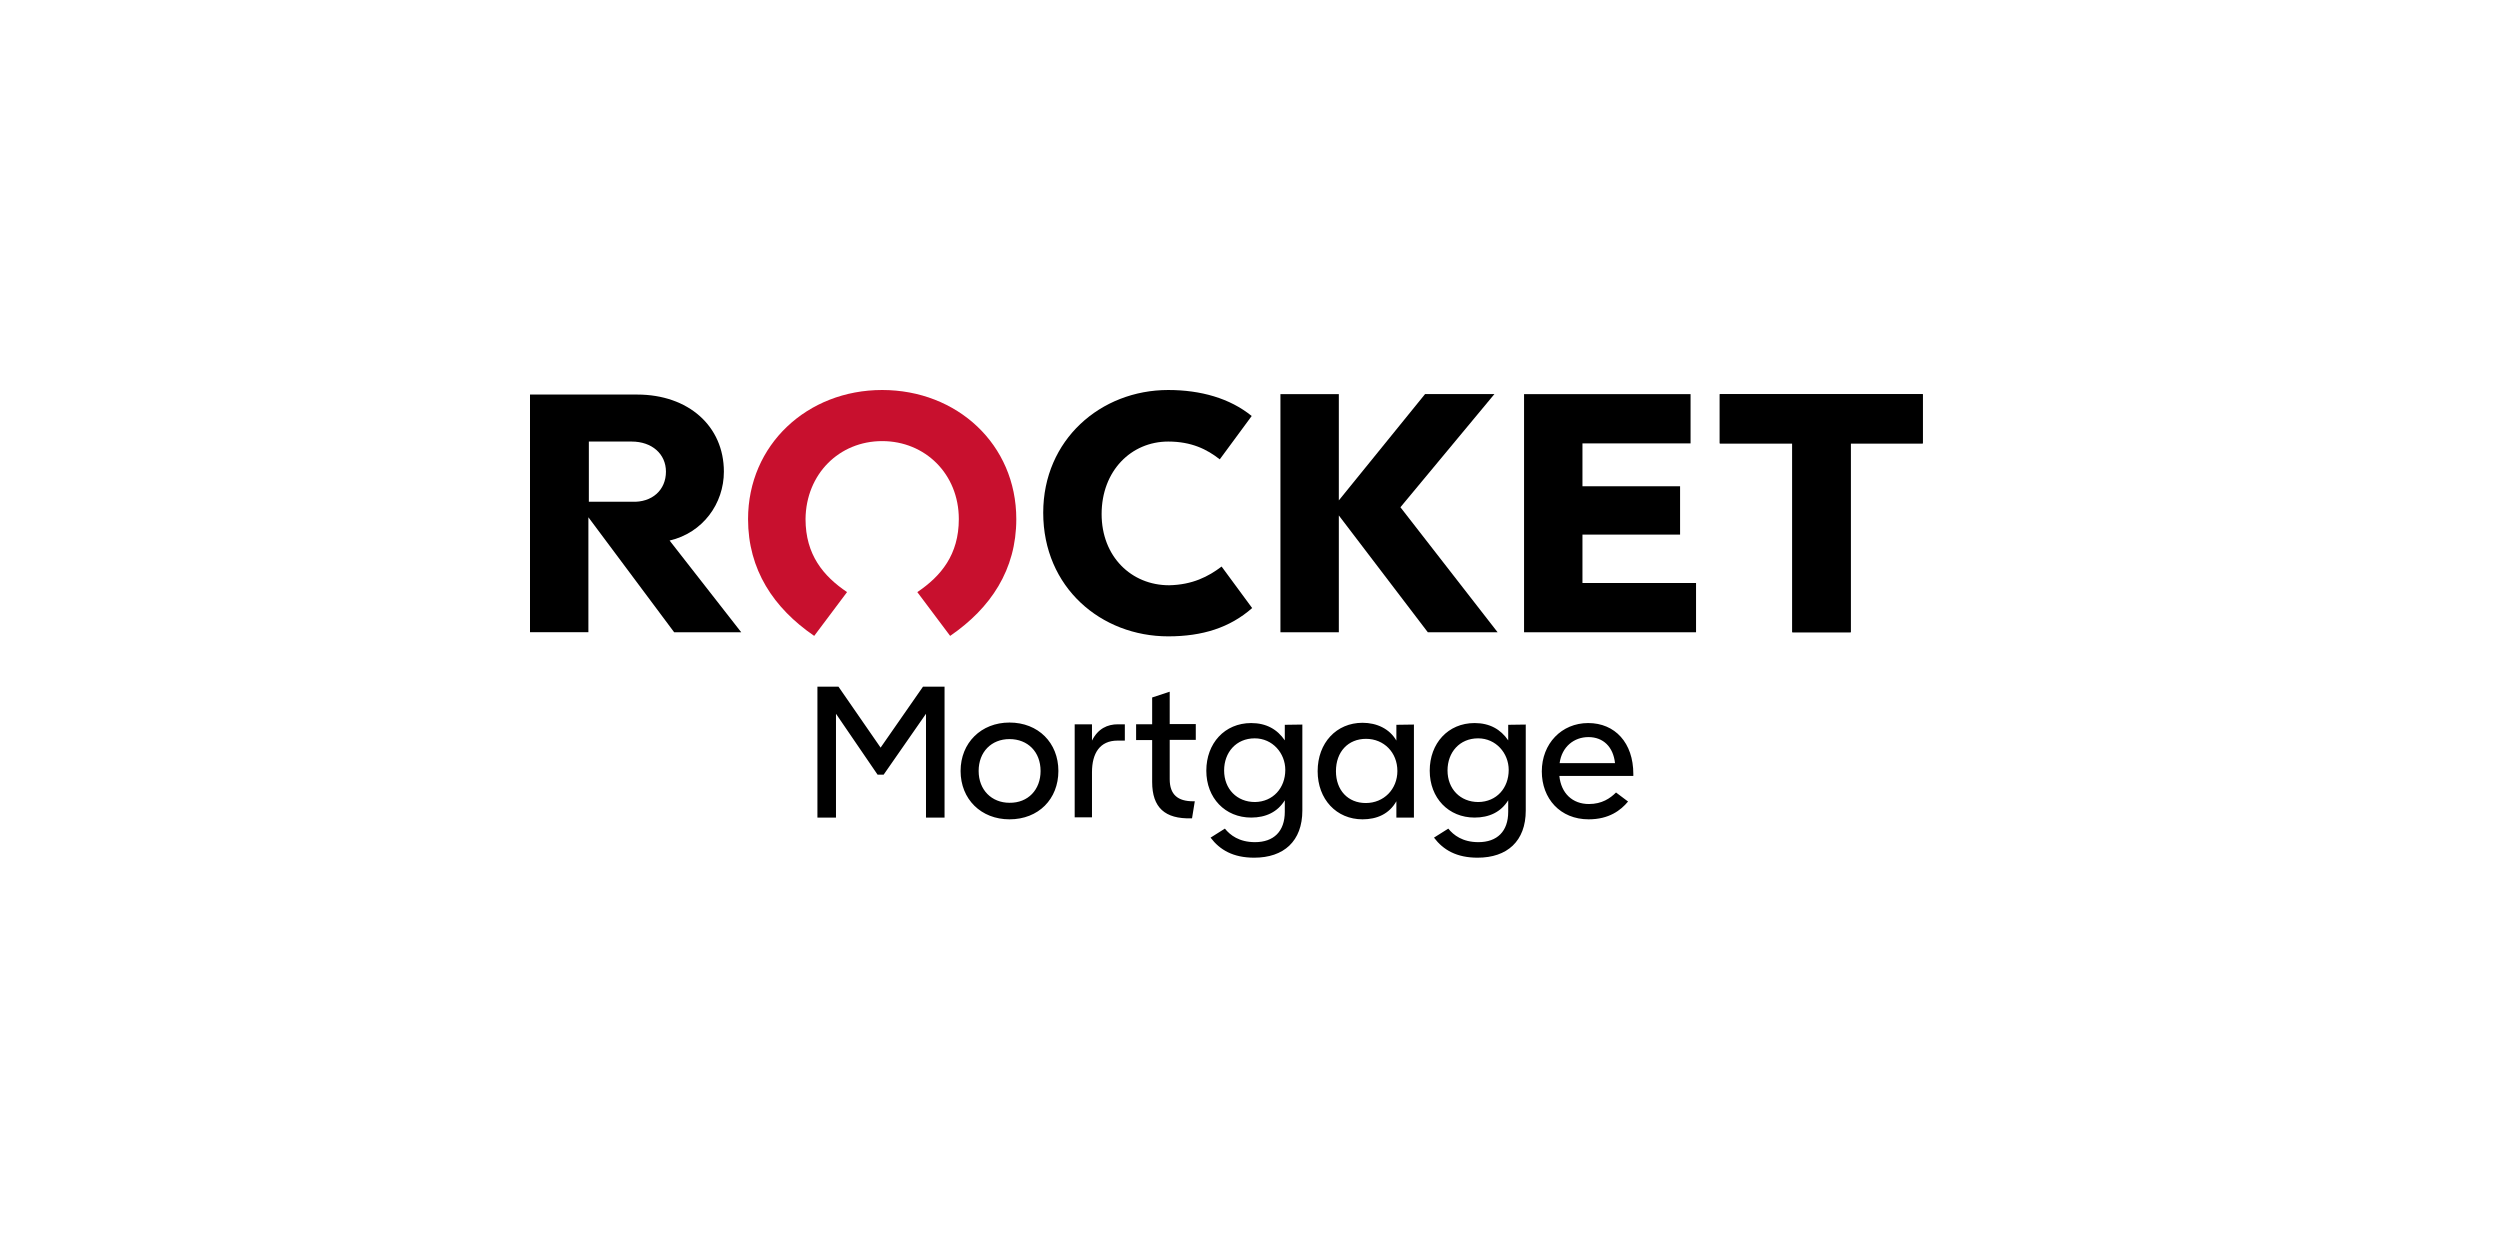 <svg width="250" height="125" xmlns="http://www.w3.org/2000/svg" fill="none">

 <g>
  <title>Layer 1</title>
  <path id="svg_1" d="m140.042,50.724l9.717,12.5l-6.98,0l-8.896,-11.679l0,11.679l-5.84,0l0,-23.813l5.84,0l0,10.629l8.622,-10.63l6.935,0l-9.398,11.314zm18.203,7.573l11.359,0l0,4.927l-17.199,0l0,-23.813l16.651,0l0,4.926l-10.811,0l0,4.289l9.762,0l0,4.835l-9.762,0l0,4.836zm13.732,-18.887l0,4.927l7.253,0l0,18.887l5.839,0l0,-18.887l7.208,0l0,-4.926l-20.3,0l0,-0.001z" fill="#000"/>
  <path id="svg_2" d="m171.977,39.41l0,4.927l7.253,0l0,18.887l5.839,0l0,-18.887l7.208,0l0,-4.926l-20.3,0l0,-0.001zm-105.017,14.645l7.162,9.17l-6.706,0l-8.577,-11.498l0,11.496l-5.839,0l0,-23.767l10.72,0c5.11,0 8.668,3.148 8.668,7.71c0,3.193 -2.098,6.113 -5.428,6.889zm-0.365,-6.889c0,-1.78 -1.415,-3.01 -3.422,-3.01l-4.288,0l0,6.02l4.288,0c2.053,0.092 3.422,-1.185 3.422,-3.01z" fill="#000"/>
  <path id="svg_3" d="m88.218,44.11c4.288,0 7.664,3.284 7.664,7.8c0,3.559 -1.78,5.703 -4.151,7.3l3.284,4.379c4.06,-2.783 6.615,-6.615 6.615,-11.679c0,-7.48 -5.93,-12.91 -13.412,-12.91c-7.482,0 -13.412,5.474 -13.412,12.91c0,5.064 2.554,8.896 6.614,11.679l3.285,-4.38c-2.372,-1.596 -4.151,-3.74 -4.151,-7.299c0.045,-4.516 3.376,-7.8 7.664,-7.8z" fill="#C8102E"/>
  <path id="svg_4" d="m122.16,56.655l3.056,4.151c-2.235,1.962 -4.972,2.829 -8.394,2.829c-6.706,0 -12.5,-4.882 -12.5,-12.363c0,-7.3 5.748,-12.272 12.5,-12.272c3.239,0 6.159,0.821 8.348,2.6l-3.193,4.334c-1.277,-1.003 -2.827,-1.779 -5.155,-1.779c-3.695,0 -6.66,2.92 -6.66,7.253c0,4.243 2.965,7.117 6.751,7.117c2.327,-0.045 3.924,-0.867 5.246,-1.87l0.001,0zm-40.418,12.014l2.106,0l4.213,6.093l4.237,-6.093l2.157,0l0,13.088l-1.856,0l0,-10.38l-4.237,6.093l-0.602,0l-4.162,-6.093l0,10.38l-1.856,0l0,-13.087l0,-0.001zm14.317,8.425c0,-2.809 2.056,-4.84 4.889,-4.84c2.883,0 4.89,2.031 4.89,4.84c0,2.808 -1.982,4.839 -4.89,4.839c-2.833,0 -4.89,-2.006 -4.89,-4.84l0.001,0.001zm7.998,0c0,-1.906 -1.279,-3.185 -3.109,-3.185c-1.805,0 -3.084,1.279 -3.084,3.185c0,1.905 1.304,3.184 3.084,3.184c1.855,0.025 3.11,-1.304 3.11,-3.184l-0.001,0zm8.426,-4.639l0,1.605l-0.728,0c-1.78,0 -2.557,1.278 -2.557,3.159l0,4.513l-1.73,0l0,-9.302l1.73,0l0,1.63c0.602,-1.204 1.554,-1.63 2.583,-1.63l0.702,0l0,0.025zm2.732,5.742l0,-4.188l-1.605,0l0,-1.58l1.605,0l0,-2.682l1.755,-0.577l0,3.235l2.608,0l0,1.58l-2.608,0l0,3.936c0,1.555 0.828,2.206 2.332,2.206l0.176,0l-0.276,1.706l-0.075,0c-2.633,0.075 -3.912,-1.079 -3.912,-3.636zm15.019,-5.742l0,8.6c0,3.06 -1.855,4.714 -4.814,4.714c-2.106,0 -3.435,-0.777 -4.363,-2.006l1.43,-0.902c0.526,0.652 1.428,1.354 3.008,1.354c1.88,0 2.984,-1.079 2.984,-3.034l0,-1.154c-0.727,1.179 -1.906,1.73 -3.36,1.73c-2.608,0 -4.488,-1.955 -4.488,-4.688c0,-2.733 1.83,-4.764 4.488,-4.764c1.505,0 2.608,0.626 3.36,1.73l0,-1.555l1.755,-0.025zm-1.705,4.538c0,-1.68 -1.279,-3.159 -3.059,-3.159c-1.855,0 -3.059,1.404 -3.059,3.21c0,1.855 1.279,3.159 3.084,3.159c1.805,-0.025 3.034,-1.404 3.034,-3.21zm12.863,-4.538l0,9.302l-1.755,0l0,-1.63c-0.727,1.28 -1.956,1.806 -3.385,1.806c-2.608,0 -4.488,-2.006 -4.488,-4.814c0,-2.834 1.88,-4.84 4.488,-4.84c1.43,0 2.708,0.602 3.385,1.78l0,-1.579l1.755,-0.025zm-1.655,4.639c0,-1.856 -1.354,-3.21 -3.134,-3.21c-1.78,0 -3.009,1.279 -3.009,3.235c0,1.905 1.204,3.184 2.984,3.184c1.805,0 3.16,-1.379 3.16,-3.21l-0.001,0.001zm12.838,-4.639l0,8.6c0,3.06 -1.856,4.714 -4.814,4.714c-2.106,0 -3.435,-0.777 -4.363,-2.006l1.43,-0.902c0.526,0.652 1.428,1.354 3.008,1.354c1.88,0 2.984,-1.079 2.984,-3.034l0,-1.154c-0.727,1.179 -1.906,1.73 -3.36,1.73c-2.608,0 -4.488,-1.955 -4.488,-4.688c0,-2.733 1.83,-4.764 4.488,-4.764c1.504,0 2.608,0.626 3.36,1.73l0,-1.555l1.755,-0.025zm-1.705,4.538c0,-1.68 -1.279,-3.159 -3.06,-3.159c-1.855,0 -3.058,1.404 -3.058,3.21c0,1.855 1.279,3.159 3.084,3.159c1.83,-0.025 3.034,-1.404 3.034,-3.21zm12.462,0.602l-7.397,0c0.175,1.73 1.304,2.808 2.959,2.808c1.303,0 2.131,-0.576 2.708,-1.153l1.203,0.903c-0.727,0.877 -1.906,1.78 -3.937,1.78c-2.858,0 -4.688,-2.081 -4.688,-4.79c0,-2.782 1.981,-4.838 4.638,-4.838c2.683,0 4.514,1.98 4.514,5.09l0,0.2zm-1.831,-1.279c-0.175,-1.63 -1.178,-2.607 -2.658,-2.607c-1.429,0 -2.657,0.952 -2.883,2.607l5.541,0z" fill="#000"/>
 </g>
</svg>